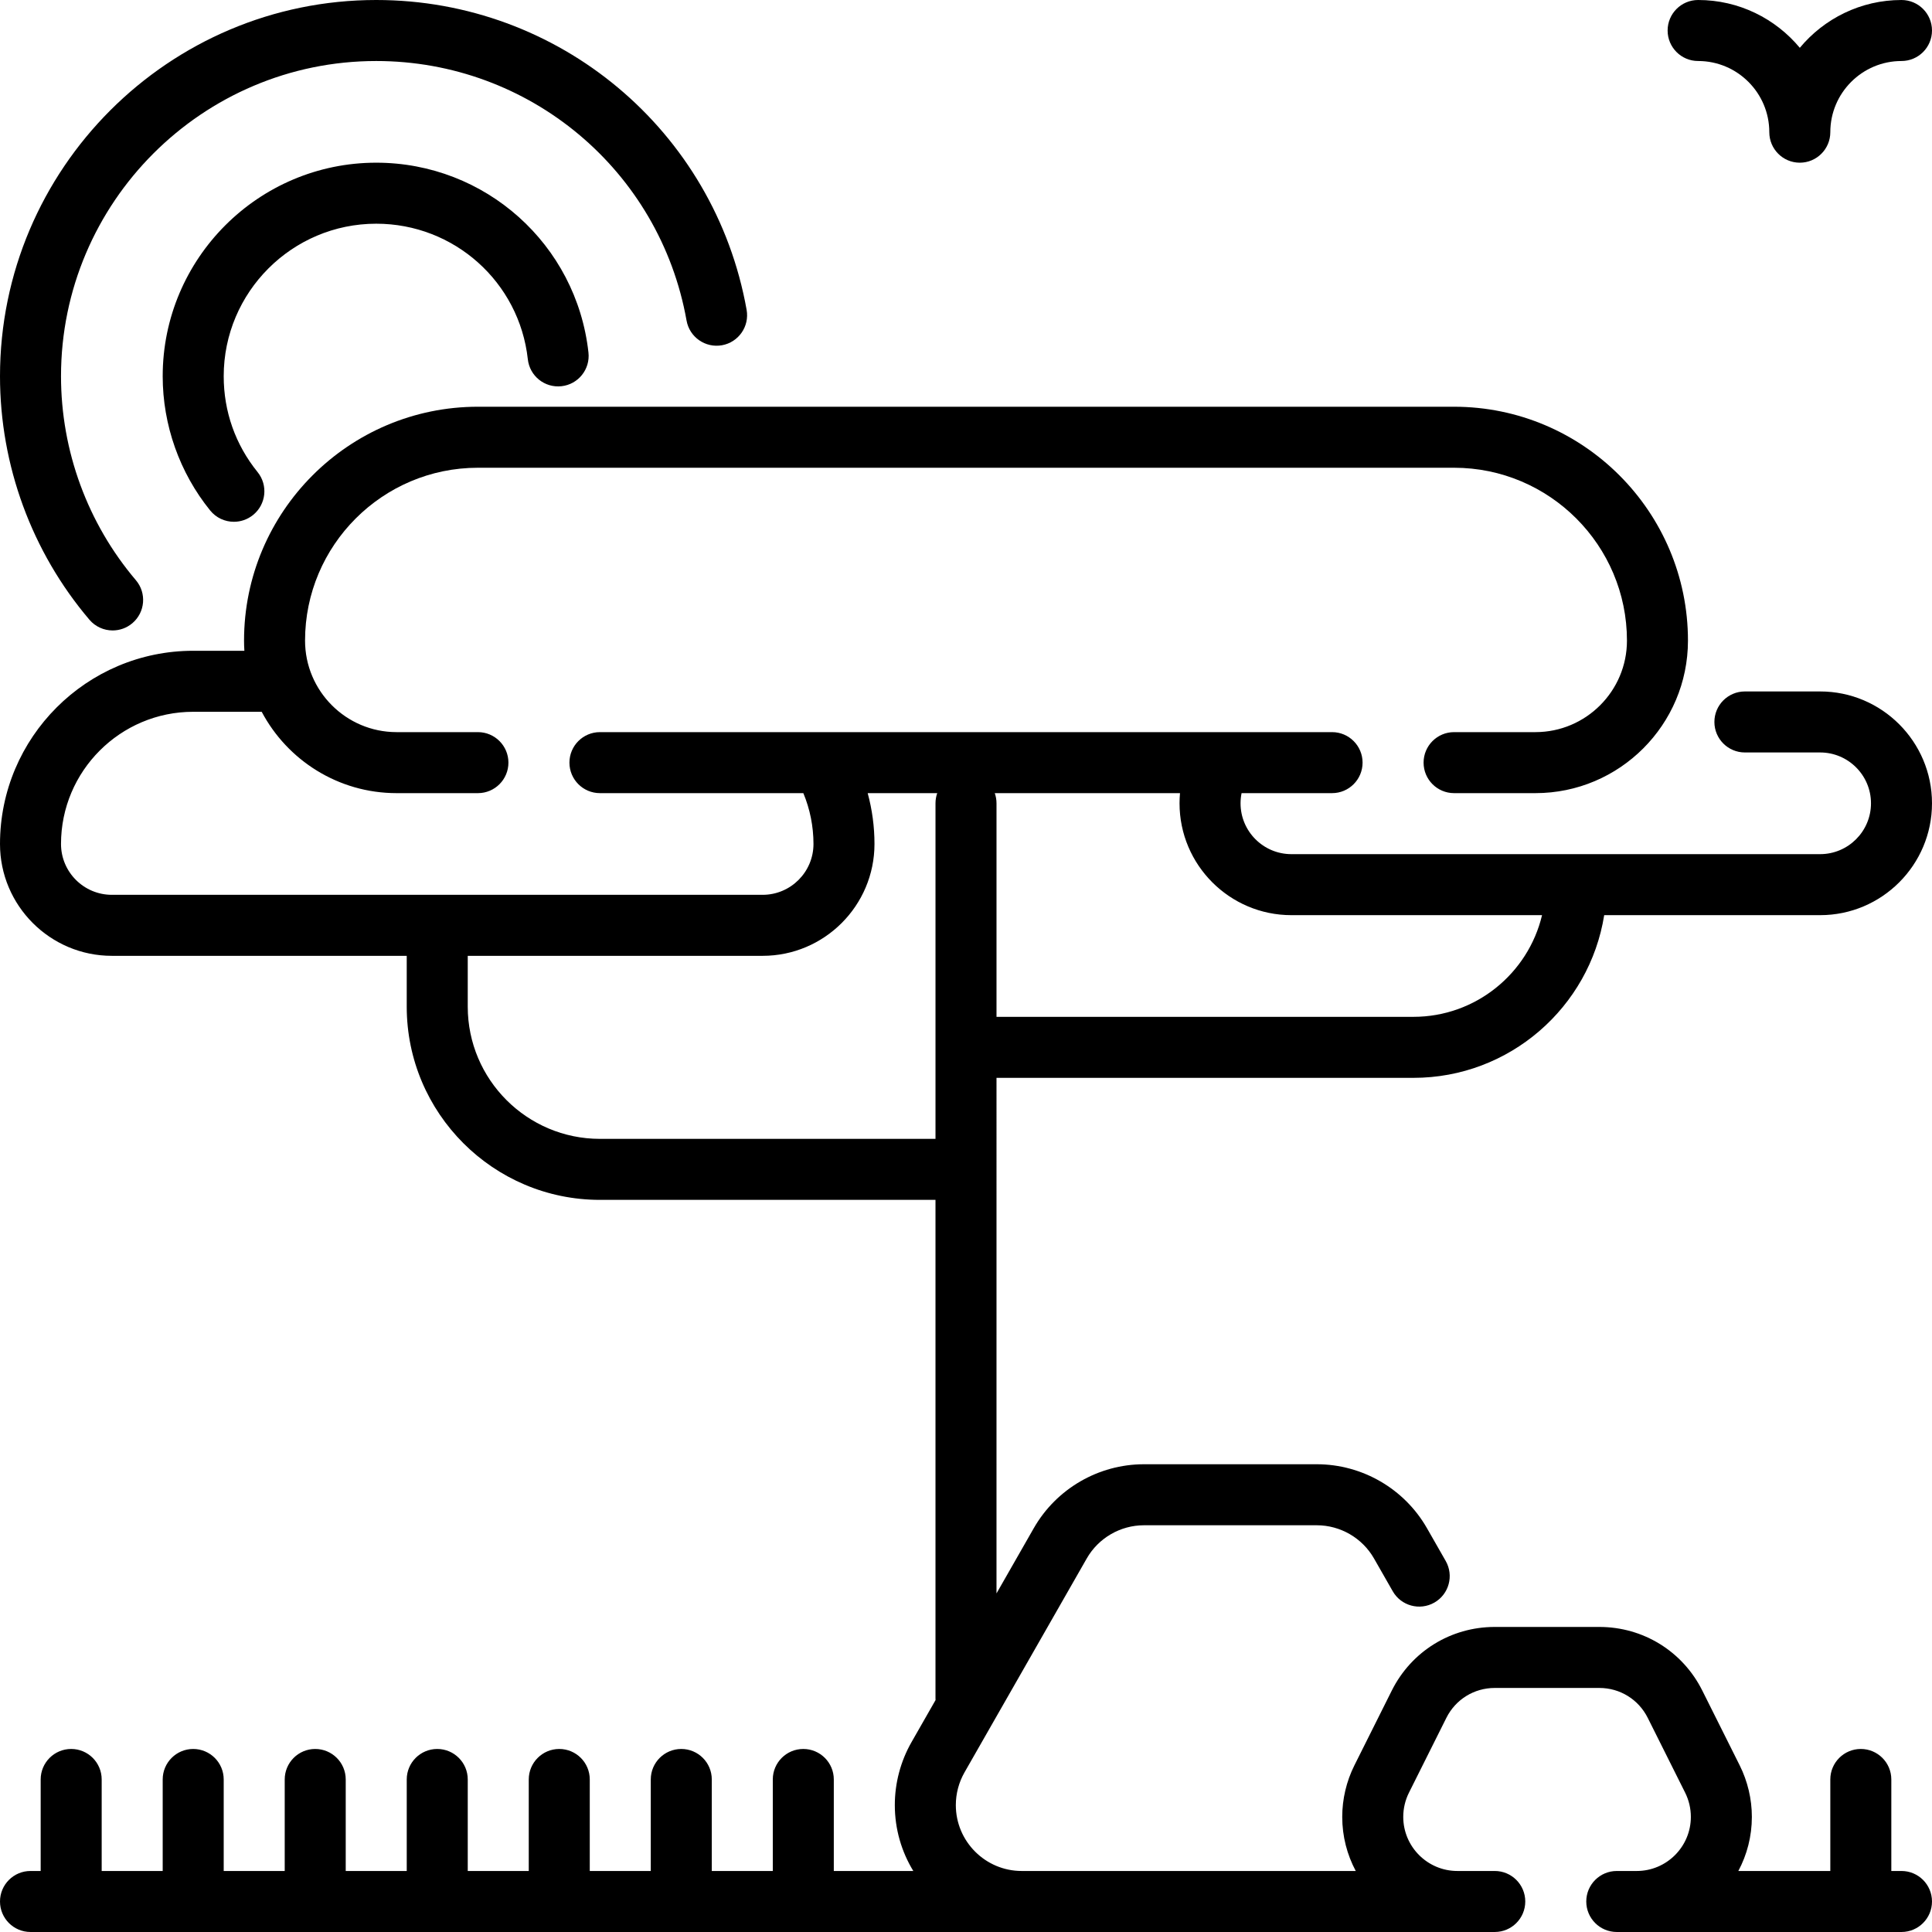 <?xml version="1.0" encoding="iso-8859-1"?>
<!-- Generator: Adobe Illustrator 19.0.0, SVG Export Plug-In . SVG Version: 6.00 Build 0)  -->
<svg version="1.1" id="Layer_1" xmlns="http://www.w3.org/2000/svg" xmlns:xlink="http://www.w3.org/1999/xlink" x="0px" y="0px"
	 viewBox="0 0 512 512" style="enable-background:new 0 0 512 512;" xml:space="preserve">
<g>
	<g>
		<g>
			<path d="M29.851,167.074c1.85,0,3.709-0.632,5.23-1.923c3.403-2.891,3.818-7.993,0.927-11.394
				c-12.794-15.063-19.84-34.258-19.84-54.051c0-46.062,37.475-83.537,83.537-83.537c40.556,0,75.143,28.929,82.24,68.785
				c0.781,4.396,4.985,7.322,9.376,6.542c4.396-0.783,7.325-4.981,6.542-9.377C189.39,34.537,148.109,0,99.705,0
				C44.727,0,0,44.727,0,99.705c0,23.624,8.412,46.537,23.687,64.517C25.285,166.106,27.561,167.074,29.851,167.074z"/>
			<path d="M374.568,285.642c25.481,0,46.676-18.711,50.562-43.116h57.228c16.344,0,29.642-13.297,29.642-29.642
				s-13.298-29.642-29.642-29.642h-19.941c-4.466,0-8.084,3.62-8.084,8.084c0,4.465,3.618,8.084,8.084,8.084h19.941
				c7.43,0,13.474,6.044,13.474,13.474s-6.044,13.474-13.474,13.474H342.232c-7.43,0-13.474-6.044-13.474-13.474
				c0-0.91,0.092-1.812,0.271-2.695h23.982c4.466,0,8.084-3.62,8.084-8.084c0-4.465-3.618-8.084-8.084-8.084h-29.299
				c-0.095-0.001-0.192-0.002-0.292,0h-164.43c-4.466,0-8.084,3.62-8.084,8.084c0,4.465,3.618,8.084,8.084,8.084h53.903
				c1.766,4.244,2.686,8.829,2.686,13.474c0,7.43-6.044,13.474-13.474,13.474H29.642c-7.43,0-13.474-6.044-13.474-13.474
				c0-19.316,15.715-35.032,35.032-35.032h18.152c6.788,12.811,20.263,21.558,35.743,21.558h21.558c4.466,0,8.084-3.62,8.084-8.084
				c0-4.465-3.619-8.084-8.084-8.084h-21.558c-13.372,0-24.253-10.879-24.253-24.253c0-25.26,20.55-45.811,45.811-45.811h258.695
				c25.26,0,45.811,20.55,45.811,45.811c0,13.373-10.88,24.253-24.253,24.253h-21.558c-4.466,0-8.084,3.62-8.084,8.084
				c0,4.465,3.618,8.084,8.084,8.084h21.558c22.289,0,40.421-18.132,40.421-40.421c0-34.176-27.803-61.979-61.979-61.979H126.653
				c-34.176,0-61.979,27.803-61.979,61.979c0,0.905,0.029,1.803,0.088,2.695H51.2c-28.231,0-51.2,22.969-51.2,51.2
				c0,16.345,13.298,29.642,29.642,29.642h78.146v13.474c0,28.231,22.969,51.2,51.2,51.2h88.926v132.042
				c0,0.174,0.005,0.347,0.017,0.518l-6.364,11.137c-2.898,5.073-4.431,10.844-4.431,16.688c0,6.392,1.793,12.373,4.9,17.467
				h-21.069v-24.253c0-4.465-3.619-8.084-8.084-8.084s-8.084,3.62-8.084,8.084v24.253h-16.168v-24.253
				c0-4.465-3.618-8.084-8.084-8.084c-4.466,0-8.084,3.62-8.084,8.084v24.253h-16.168v-24.253c0-4.465-3.618-8.084-8.084-8.084
				c-4.466,0-8.084,3.62-8.084,8.084v24.253h-16.168v-24.253c0-4.465-3.618-8.084-8.084-8.084c-4.466,0-8.084,3.62-8.084,8.084
				v24.253H91.621v-24.253c0-4.465-3.619-8.084-8.084-8.084s-8.084,3.62-8.084,8.084v24.253H59.284v-24.253
				c0-4.465-3.619-8.084-8.084-8.084s-8.084,3.62-8.084,8.084v24.253H26.947v-24.254c0-4.465-3.618-8.084-8.084-8.084
				c-4.466,0-8.084,3.62-8.084,8.084v24.253H8.084c-4.466,0-8.084,3.62-8.084,8.084c0,4.465,3.619,8.084,8.084,8.084h388.043
				c4.466,0,8.084-3.62,8.084-8.084c0-4.465-3.618-8.084-8.084-8.084h-9.912c-7.907,0-14.34-6.433-14.34-14.34
				c0-2.215,0.523-4.432,1.513-6.413l9.912-19.825c2.445-4.889,7.36-7.927,12.826-7.927h27.718c5.467,0,10.381,3.038,12.826,7.927
				l9.912,19.826c0.991,1.981,1.513,4.198,1.513,6.413c0,7.907-6.433,14.34-14.339,14.34h-5.294c-4.466,0-8.084,3.62-8.084,8.084
				c0,4.465,3.618,8.084,8.084,8.084h75.453c4.466,0,8.084-3.62,8.084-8.084c0-4.465-3.618-8.084-8.084-8.084h-2.695v-24.253
				c0-4.465-3.619-8.084-8.084-8.084c-4.466,0-8.084,3.62-8.084,8.084v24.253h-24.374c2.287-4.278,3.585-9.16,3.585-14.34
				c0-4.711-1.114-9.429-3.221-13.644l-9.912-19.825c-5.2-10.403-15.656-16.865-27.287-16.865h-27.717
				c-11.629,0-22.085,6.462-27.287,16.864l-9.912,19.826c-2.107,4.215-3.221,8.932-3.221,13.644c0,5.18,1.298,10.063,3.585,14.34
				h-88.518c-9.631,0-17.467-7.835-17.467-17.467c0-3.035,0.797-6.032,2.301-8.666l32.393-56.686
				c3.102-5.428,8.913-8.801,15.166-8.801h45.795c6.252,0,12.064,3.373,15.166,8.801l4.963,8.684
				c2.215,3.877,7.152,5.222,11.029,3.008c3.877-2.215,5.225-7.153,3.008-11.03l-4.963-8.684
				c-5.974-10.454-17.164-16.948-29.204-16.948h-45.795c-12.04,0-23.231,6.494-29.204,16.948l-9.877,17.284V285.642H374.568z
				 M247.916,212.884v88.926h-88.926c-19.317,0-35.032-15.716-35.032-35.032v-13.474h78.147c16.344,0,29.642-13.297,29.642-29.642
				c0-4.57-0.611-9.103-1.801-13.474h18.43C248.077,211.032,247.916,211.94,247.916,212.884z M263.624,210.189h49.087
				c-0.081,0.894-0.122,1.794-0.122,2.695c0,16.345,13.298,29.642,29.642,29.642h66.427c-3.659,15.432-17.556,26.947-34.091,26.947
				H264.084v-56.589C264.084,211.94,263.923,211.032,263.624,210.189z"/>
			<path d="M450.021,16.168c10.401,0,18.863,8.463,18.863,18.863c0,4.465,3.618,8.084,8.084,8.084c4.466,0,8.084-3.62,8.084-8.084
				c0-10.401,8.463-18.863,18.863-18.863c4.466,0,8.084-3.62,8.084-8.084S508.382,0,503.916,0c-10.823,0-20.517,4.935-26.947,12.671
				C470.538,4.935,460.844,0,450.021,0c-4.466,0-8.084,3.62-8.084,8.084S445.555,16.168,450.021,16.168z"/>
			<path d="M99.705,59.284c20.638,0,37.911,15.443,40.174,35.921c0.489,4.437,4.461,7.637,8.923,7.146
				c4.438-0.49,7.638-4.486,7.146-8.924c-3.17-28.683-27.349-50.312-56.243-50.312c-31.203,0-56.589,25.385-56.589,56.589
				c0,12.916,4.468,25.552,12.579,35.575c1.597,1.975,3.932,3,6.29,3c1.785,0,3.583-0.59,5.08-1.8
				c3.471-2.808,4.008-7.899,1.199-11.37c-5.873-7.26-8.979-16.044-8.979-25.405C59.284,77.417,77.417,59.284,99.705,59.284z"/>
		</g>
	</g>
</g>
<g>
</g>
<g>
</g>
<g>
</g>
<g>
</g>
<g>
</g>
<g>
</g>
<g>
</g>
<g>
</g>
<g>
</g>
<g>
</g>
<g>
</g>
<g>
</g>
<g>
</g>
<g>
</g>
<g>
</g>
</svg>
